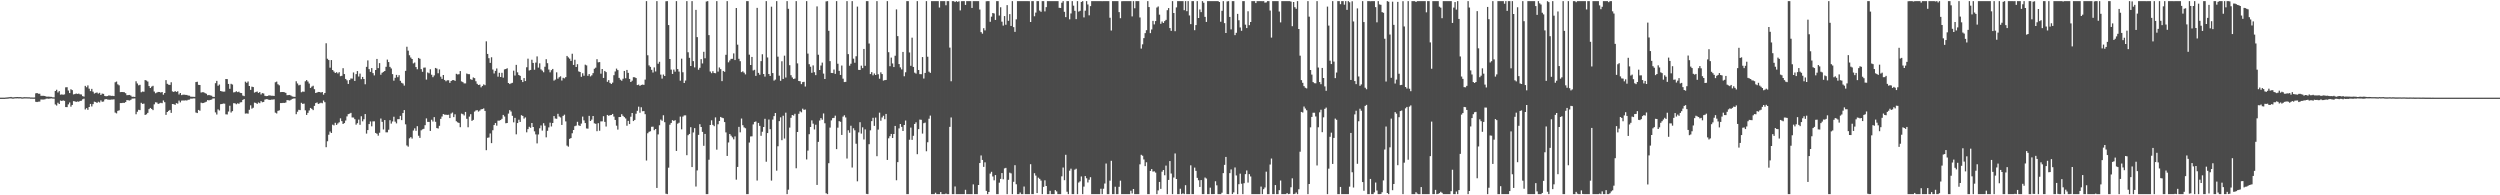 <?xml version="1.0" encoding="UTF-8"?>
<svg xmlns="http://www.w3.org/2000/svg" width="1920" height="150">
  <path d="M0 75.000h1v1.000H0zM1 75.000h1v1.000H1zM2 75.000h1v1.000H2zM3 75.000h1v1.000H3zM4 74.904h1v1.000H4zM5 74.810h1v1.000H5zM6 74.712h1v1.000H6zM7 74.586h1v1.000H7zM8 74.444h1v1.108H8zM9 74.755h1v1.000H9zM10 74.753h1v1.000H10zM11 74.583h1v1.000H11zM12 74.572h1v1.000H12zM13 74.503h1v1.000H13zM14 74.620h1v1.000H14zM15 74.545h1v1.000H15zM16 74.702h1v1.000H16zM17 74.794h1v1.000H17zM18 74.613h1v1.000H18zM19 74.645h1v1.000H19zM20 74.645h1v1.000H20zM21 74.680h1v1.000H21zM22 74.693h1v1.000H22zM23 74.849h1v1.000H23zM24 74.851h1v1.000H24zM25 74.888h1v1.000H25zM26 74.860h1v1.000H26zM27 71.677h1v6.493H27zM28 71.425h1v6.953H28zM29 71.972h1v6.102H29zM30 71.983h1v6.049H30zM31 73.595h1v2.795H31zM32 73.590h1v2.836H32zM33 73.558h1v2.861H33zM34 73.741h1v2.547H34zM35 74.199h1v1.582H35zM36 74.263h1v1.460H36zM37 74.167h1v1.687H37zM38 74.323h1v1.369H38zM39 74.414h1v1.160H39zM40 74.707h1v1.000H40zM41 74.760h1v1.000H41zM42 69.864h1v10.343H42zM43 68.939h1v12.128H43zM44 71.033h1v7.848H44zM45 69.974h1v9.920H45zM46 72.729h1v4.502H46zM47 72.487h1v5.070H47zM48 72.748h1v4.365H48zM49 72.498h1v4.980H49zM50 67.051h1v15.168H50zM51 66.975h1v15.305H51zM52 69.532h1v10.661H52zM53 71.461h1v7.226H53zM54 68.546h1v13.374H54zM55 69.218h1v11.353H55zM56 72.482h1v5.170H56zM57 72.258h1v5.541H57zM58 71.832h1v6.473H58zM59 72.160h1v5.782H59zM60 71.887h1v6.262H60zM61 72.448h1v5.067H61zM62 72.569h1v4.772H62zM63 73.817h1v2.447H63zM64 74.171h1v1.593H64zM65 65.945h1v18.107H65zM66 67.028h1v16.003H66zM67 65.575h1v18.757H67zM68 68.099h1v14.058H68zM69 69.997h1v9.803H69zM70 68.241h1v13.511H70zM71 70.413h1v9.554H71zM72 71.835h1v6.237H72zM73 71.338h1v7.036H73zM74 70.990h1v8.066H74zM75 71.901h1v6.239H75zM76 71.255h1v7.462H76zM77 72.894h1v4.209H77zM78 71.885h1v6.281H78zM79 72.082h1v5.910H79zM80 73.682h1v2.682H80zM81 73.911h1v2.129H81zM82 73.794h1v2.655H82zM83 73.322h1v3.230H83zM84 73.366h1v3.289H84zM85 73.645h1v2.804H85zM86 73.560h1v2.888H86zM87 73.764h1v2.543H87zM88 63.169h1v23.323H88zM89 62.622h1v24.493H89zM90 64.760h1v20.391H90zM91 65.540h1v19.208H91zM92 70.782h1v8.350H92zM93 70.667h1v8.496H93zM94 70.686h1v8.283H94zM95 70.846h1v8.180H95zM96 71.590h1v6.823H96zM97 73.132h1v3.738H97zM98 73.013h1v3.992H98zM99 72.922h1v4.269H99zM100 73.402h1v3.243H100zM101 74.332h1v1.405H101zM102 74.284h1v1.373H102zM103 74.428h1v1.144H103zM104 62.395h1v25.342H104zM105 64.108h1v21.716H105zM106 65.543h1v18.800H106zM107 65.147h1v19.427H107zM108 70.864h1v8.075H108zM109 70.296h1v9.540H109zM110 70.448h1v9.105H110zM111 61.466h1v26.811H111zM112 61.844h1v25.978H112zM113 62.636h1v24.069H113zM114 66.090h1v17.713H114zM115 67.570h1v15.344H115zM116 66.529h1v17.111H116zM117 65.874h1v18.686H117zM118 70.299h1v9.803H118zM119 71.606h1v6.958H119zM120 71.049h1v7.693H120zM121 70.594h1v9.206H121zM122 70.656h1v8.748H122zM123 71.052h1v7.880H123zM124 70.644h1v8.633H124zM125 72.723h1v4.449H125zM126 71.407h1v7.095H126zM127 61.530h1v26.672H127zM128 64.380h1v21.657H128zM129 65.030h1v20.123H129zM130 65.254h1v19.189H130zM131 63.171h1v23.502H131zM132 70.180h1v9.714H132zM133 70.638h1v9.382H133zM134 69.917h1v10.613H134zM135 70.603h1v8.588H135zM136 70.107h1v9.535H136zM137 72.567h1v4.717H137zM138 71.407h1v7.249H138zM139 73.075h1v4.202H139zM140 72.702h1v4.479H140zM141 72.693h1v4.536H141zM142 72.871h1v4.198H142zM143 72.901h1v4.303H143zM144 73.352h1v3.296H144zM145 73.476h1v3.028H145zM146 74.249h1v1.481H146zM147 74.270h1v1.492H147zM148 74.355h1v1.236H148zM149 74.389h1v1.158H149zM150 63.050h1v23.392H150zM151 62.769h1v24.072H151zM152 65.199h1v19.219H152zM153 65.277h1v19.759H153zM154 71.052h1v7.780H154zM155 70.830h1v8.391H155zM156 70.878h1v8.164H156zM157 71.528h1v7.022H157zM158 71.990h1v6.081H158zM159 73.174h1v3.667H159zM160 72.929h1v4.152H160zM161 73.247h1v3.500H161zM162 73.469h1v3.019H162zM163 74.339h1v1.346H163zM164 74.435h1v1.117H164zM165 63.892h1v22.412H165zM166 62.084h1v25.868H166zM167 65.838h1v18.171H167zM168 64.897h1v19.942H168zM169 69.887h1v10.146H169zM170 70.207h1v9.659H170zM171 70.420h1v9.084H171zM172 70.340h1v9.256H172zM173 60.672h1v27.134H173zM174 60.793h1v27.100H174zM175 64.449h1v21.229H175zM176 68.191h1v13.023H176zM177 64.362h1v22.057H177zM178 64.931h1v20.416H178zM179 70.974h1v8.279H179zM180 70.750h1v8.606H180zM181 70.102h1v9.986H181zM182 70.750h1v8.631H182zM183 70.377h1v9.329H183zM184 71.317h1v7.310H184zM185 71.466h1v7.018H185zM186 73.345h1v3.392H186zM187 73.840h1v2.220H187zM188 62.743h1v24.513H188zM189 63.588h1v23.481H189zM190 62.576h1v24.728H190zM191 66.058h1v18.262H191zM192 69.031h1v11.870H192zM193 66.538h1v16.894H193zM194 66.847h1v15.875H194zM195 71.123h1v7.652H195zM196 70.599h1v8.464H196zM197 70.280h1v9.519H197zM198 71.361h1v7.345H198zM199 70.699h1v8.574H199zM200 72.567h1v5.102H200zM201 71.514h1v7.027H201zM202 71.768h1v6.530H202zM203 73.551h1v2.939H203zM204 73.819h1v2.291H204zM205 73.716h1v2.541H205zM206 73.222h1v3.449H206zM207 73.322h1v3.410H207zM208 73.510h1v2.971H208zM209 73.528h1v2.948H209zM210 73.686h1v2.605H210zM211 63.158h1v23.348H211zM212 62.656h1v24.465H212zM213 64.725h1v20.416H213zM214 65.545h1v19.205H214zM215 70.773h1v8.363H215zM216 70.679h1v8.485H216zM217 70.658h1v8.320H217zM218 70.866h1v8.173H218zM219 71.322h1v7.423H219zM220 73.125h1v3.740H220zM221 73.032h1v3.980H221zM222 72.915h1v4.269H222zM223 73.402h1v3.257H223zM224 74.094h1v1.829H224zM225 74.300h1v1.355H225zM226 74.414h1v1.170H226zM227 62.414h1v25.312H227zM228 64.121h1v21.703H228zM229 65.533h1v18.810H229zM230 65.137h1v19.430H230zM231 70.869h1v8.070H231zM232 70.283h1v9.556H232zM233 70.459h1v9.091H233zM234 62.421h1v22.309H234zM235 61.485h1v26.800H235zM236 62.636h1v24.058H236zM237 64.156h1v20.695H237zM238 67.543h1v15.356H238zM239 66.527h1v17.102H239zM240 65.852h1v18.727H240zM241 68.486h1v12.840H241zM242 71.416h1v7.720H242zM243 71.027h1v7.684H243zM244 70.580h1v9.224H244zM245 70.665h1v8.762H245zM246 71.049h1v7.869H246zM247 70.631h1v8.652H247zM248 72.725h1v4.465H248zM249 71.432h1v7.061H249zM250 33.243h1v79.823H250zM251 45.103h1v63.371H251zM252 46.145h1v57.355H252zM253 51.961h1v49.052H253zM254 46.127h1v56.035H254zM255 53.785h1v41.965H255zM256 54.929h1v41.354H256zM257 56.065h1v38.223H257zM258 55.458h1v40.475H258zM259 56.422h1v38.390H259zM260 55.451h1v38.477H260zM261 58.507h1v32.394H261zM262 58.207h1v34.838H262zM263 52.398h1v42.819H263zM264 56.886h1v37.610H264zM265 60.606h1v31.982H265zM266 61.697h1v27.690H266zM267 64.453h1v23.218H267zM268 61.466h1v25.834H268zM269 60.255h1v26.427H269zM270 60.374h1v29.832H270zM271 55.662h1v34.595H271zM272 62.160h1v29.391H272zM273 56.955h1v38.777H273zM274 54.575h1v40.063H274zM275 58.786h1v33.067H275zM276 56.550h1v39.278H276zM277 60.818h1v28.468H277zM278 59.106h1v34.092H278zM279 60.697h1v30.913H279zM280 64.732h1v22.893H280zM281 51.338h1v51.265H281zM282 46.376h1v53.490H282zM283 53.103h1v42.204H283zM284 55.206h1v38.088H284zM285 52.258h1v44.760H285zM286 56.152h1v37.102H286zM287 57.916h1v35.252H287zM288 53.776h1v48.299H288zM289 45.268h1v57.461H289zM290 52.336h1v51.869H290zM291 48.509h1v53.407H291zM292 57.408h1v33.636H292zM293 55.836h1v37.775H293zM294 55.188h1v44.218H294zM295 54.543h1v37.646H295zM296 51.295h1v50.336H296zM297 45.763h1v55.856H297zM298 47.685h1v51.940H298zM299 51.347h1v40.986H299zM300 52.558h1v42.391H300zM301 56.923h1v36.369H301zM302 61.965h1v27.665H302zM303 59.729h1v33.733H303zM304 57.523h1v37.230H304zM305 59.285h1v32.247H305zM306 57.747h1v33.772H306zM307 62.066h1v26.942H307zM308 63.567h1v28.688H308zM309 64.162h1v22.655H309zM310 65.723h1v18.823H310zM311 54.417h1v41.080H311zM312 35.905h1v75.806H312zM313 38.931h1v73.714H313zM314 42.464h1v63.780H314zM315 44.188h1v61.132H315zM316 45.307h1v61.121H316zM317 48.711h1v51.556H317zM318 48.022h1v50.544H318zM319 51.494h1v48.967H319zM320 53.192h1v43.714H320zM321 44.472h1v59.772H321zM322 45.163h1v60.709H322zM323 53.119h1v46.953H323zM324 55.133h1v44.193H324zM325 51.984h1v46.955H325zM326 51.876h1v44.289H326zM327 61.157h1v29.757H327zM328 55.664h1v37.917H328zM329 56.261h1v37.363H329zM330 53.215h1v47.356H330zM331 57.408h1v34.550H331zM332 59.264h1v34.094H332zM333 57.898h1v32.041H333zM334 52.155h1v41.389H334zM335 52.693h1v45.639H335zM336 56.259h1v42.471H336zM337 53.284h1v43.348H337zM338 58.878h1v32.430H338zM339 60.592h1v28.901H339zM340 57.612h1v29.984H340zM341 61.377h1v26.685H341zM342 62.430h1v25.692H342zM343 61.622h1v26.621H343zM344 61.668h1v26.452H344zM345 63.629h1v27.036H345zM346 62.183h1v25.010H346zM347 61.562h1v24.868H347zM348 61.489h1v28.452H348zM349 62.082h1v25.703H349zM350 56.678h1v36.431H350zM351 57.182h1v36.774H351zM352 56.976h1v37.445H352zM353 54.572h1v43.098H353zM354 62.519h1v24.715H354zM355 63.073h1v24.628H355zM356 64.034h1v24.628H356zM357 64.037h1v21.945H357zM358 56.477h1v34.756H358zM359 56.914h1v40.842H359zM360 56.985h1v32.540H360zM361 60.825h1v26.882H361zM362 61.343h1v31.462H362zM363 59.491h1v32.581H363zM364 60.001h1v25.685H364zM365 62.432h1v22.401H365zM366 64.384h1v20.181H366zM367 65.298h1v20.419H367zM368 64.952h1v19.975H368zM369 67.067h1v16.901H369zM370 65.973h1v17.807H370zM371 64.840h1v18.388H371zM372 65.419h1v19.791H372zM373 31.764h1v83.590H373zM374 41.414h1v64.430H374zM375 44.705h1v60.883H375zM376 48.294h1v54.231H376zM377 43.998h1v65.913H377zM378 53.398h1v46.658H378zM379 56.438h1v39.603H379zM380 54.440h1v40.093H380zM381 52.588h1v43.909H381zM382 58.903h1v33.746H382zM383 55.893h1v36.720H383zM384 59.155h1v33.064H384zM385 55.888h1v35.355H385zM386 59.640h1v28.640H386zM387 53.293h1v36.182H387zM388 53.007h1v41.666H388zM389 52.435h1v42.030H389zM390 63.725h1v23.513H390zM391 64.542h1v20.045H391zM392 63.993h1v21.661H392zM393 63.595h1v25.344H393zM394 54.279h1v39.665H394zM395 58.019h1v32.494H395zM396 49.825h1v53.350H396zM397 55.563h1v38.965H397zM398 57.621h1v34.330H398zM399 58.244h1v35.397H399zM400 61.409h1v27.054H400zM401 63.052h1v25.980H401zM402 59.960h1v31.123H402zM403 62.265h1v27.912H403zM404 51.668h1v49.944H404zM405 45.069h1v54.117H405zM406 54.121h1v43.263H406zM407 53.707h1v44.444H407zM408 45.875h1v48.587H408zM409 48.315h1v49.226H409zM410 53.558h1v47.282H410zM411 48.061h1v55.149H411zM412 43.325h1v66.781H412zM413 51.924h1v51.361H413zM414 48.644h1v49.862H414zM415 53.291h1v43.082H415zM416 54.218h1v46.062H416zM417 55.506h1v39.104H417zM418 51.228h1v45.287H418zM419 45.467h1v59.995H419zM420 48.523h1v51.924H420zM421 53.387h1v44.460H421zM422 55.534h1v38.695H422zM423 53.913h1v43.217H423zM424 52.936h1v41.553H424zM425 61.908h1v27.230H425zM426 61.125h1v29.935H426zM427 55.563h1v35.671H427zM428 60.400h1v27.020H428zM429 59.278h1v30.208H429zM430 58.612h1v31.588H430zM431 61.853h1v34.083H431zM432 59.740h1v29.226H432zM433 60.230h1v27.818H433zM434 59.260h1v33.959H434zM435 42.950h1v68.889H435zM436 44.080h1v68.555H436zM437 45.053h1v61.576H437zM438 46.745h1v59.278H438zM439 41.251h1v61.079H439zM440 49.876h1v49.947H440zM441 45.872h1v51.034H441zM442 51.460h1v45.014H442zM443 49.329h1v44.204H443zM444 54.815h1v41.455H444zM445 55.318h1v41.430H445zM446 59.003h1v35.937H446zM447 56.243h1v33.309H447zM448 58.150h1v34.330H448zM449 49.679h1v44.815H449zM450 50.219h1v48.450H450zM451 58.228h1v40.583H451zM452 56.895h1v32.080H452zM453 58.694h1v34.229H453zM454 57.870h1v33.998H454zM455 56.190h1v32.906H455zM456 52.803h1v41.901H456zM457 51.986h1v43.117H457zM458 45.458h1v55.316H458zM459 47.855h1v46.772H459zM460 47.642h1v52.782H460zM461 56.598h1v36.630H461zM462 52.979h1v40.194H462zM463 59.837h1v29.427H463zM464 54.462h1v39.146H464zM465 55.376h1v41.805H465zM466 62.798h1v25.495H466zM467 61.567h1v27.388H467zM468 63.659h1v24.790H468zM469 64.536h1v23.779H469zM470 63.435h1v24.081H470zM471 57.765h1v31.792H471zM472 54.868h1v37.244H472zM473 52.702h1v43.790H473zM474 53.883h1v45.653H474zM475 59.816h1v30.073H475zM476 61.208h1v28.647H476zM477 62.011h1v25.701H477zM478 60.468h1v28.542H478zM479 54.494h1v35.454H479zM480 60.109h1v30.885H480zM481 53.696h1v42.883H481zM482 55.952h1v36.868H482zM483 60.617h1v34.646H483zM484 62.988h1v26.651H484zM485 61.945h1v24.820H485zM486 59.296h1v33.662H486zM487 59.358h1v32.758H487zM488 59.972h1v27.372H488zM489 65.330h1v19.759H489zM490 64.996h1v16.935H490zM491 65.927h1v20.673H491zM492 65.215h1v17.162H492zM493 64.966h1v20.492H493zM494 65.199h1v20.103H494zM495 61.155h1v26.546H495zM496 0.893h1v122.397H496zM497 42.460h1v59.871H497zM498 50.214h1v50.988H498zM499 51.361h1v49.427H499zM500 53.620h1v43.760H500zM501 55.685h1v41.611H501zM502 51.787h1v48.191H502zM503 54.906h1v44.176H503zM504 0.893h1v143.431H504zM505 48.956h1v54.247H505zM506 47.472h1v48.756H506zM507 57.296h1v34.566H507zM508 60.388h1v32.355H508zM509 57.236h1v31.309H509zM510 58.369h1v35.493H510zM511 0.982h1v147.830H511zM512 0.893h1v148.215H512zM513 19.267h1v109.486H513zM514 45.312h1v50.473H514zM515 53.453h1v40.945H515zM516 56.797h1v35.472H516zM517 53.462h1v39.400H517zM518 55.023h1v37.308H518zM519 0.893h1v115.013H519zM520 53.055h1v41.943H520zM521 54.980h1v39.281H521zM522 61.947h1v27.599H522zM523 45.053h1v54.254H523zM524 55.504h1v34.039H524zM525 63.721h1v24.921H525zM526 61.832h1v26.763H526zM527 0.893h1v118.298H527zM528 40.132h1v63.723H528zM529 44.405h1v58.472H529zM530 50.697h1v47.005H530zM531 0.893h1v127.421H531zM532 46.960h1v54.753H532zM533 51.752h1v46.653H533zM534 7.599h1v135.665H534zM535 28.532h1v102.356H535zM536 53.551h1v50.027H536zM537 52.084h1v43.293H537zM538 45.431h1v52.089H538zM539 48.766h1v52.522H539zM540 39.791h1v72.194H540zM541 44.772h1v58.092H541zM542 1.174h1v147.915H542zM543 0.893h1v148.215H543zM544 26.997h1v95.657H544zM545 54.948h1v41.075H545zM546 56.234h1v36.172H546zM547 54.703h1v41.180H547zM548 56.039h1v40.906H548zM549 56.284h1v33.868H549zM550 0.893h1v114.043H550zM551 54.982h1v40.469H551zM552 51.835h1v41.048H552zM553 53.094h1v36.703H553zM554 62.313h1v28.114H554zM555 54.499h1v36.294H555zM556 55.138h1v38.592H556zM557 42.096h1v59.576H557zM558 0.893h1v118.851H558zM559 47.855h1v61.546H559zM560 46.452h1v56.470H560zM561 45.209h1v58.999H561zM562 45.140h1v60.324H562zM563 40.995h1v66.014H563zM564 46.113h1v58.640H564zM565 6.159h1v131.808H565zM566 34.300h1v93.924H566zM567 45.135h1v52.304H567zM568 47.010h1v54.602H568zM569 55.415h1v35.593H569zM570 54.776h1v41.359H570zM571 55.797h1v42.036H571zM572 57.152h1v41.331H572zM573 0.893h1v148.215H573zM574 0.893h1v148.215H574zM575 42.007h1v67.454H575zM576 49.928h1v54.854H576zM577 43.737h1v60.990H577zM578 54.115h1v41.400H578zM579 53.590h1v40.052H579zM580 58.255h1v35.014H580zM581 6.056h1v132.591H581zM582 55.948h1v38.450H582zM583 57.390h1v39.290H583zM584 46.951h1v57.353H584zM585 41.695h1v59.486H585zM586 56.818h1v40.714H586zM587 58.841h1v32.378H587zM588 0.893h1v123.319H588zM589 44.119h1v58.070H589zM590 56.820h1v34.966H590zM591 58.298h1v40.910H591zM592 5.132h1v133.580H592zM593 56.113h1v35.751H593zM594 61.903h1v27.294H594zM595 61.139h1v25.660H595zM596 0.893h1v130.202H596zM597 43.540h1v68.786H597zM598 58.090h1v34.953H598zM599 62.041h1v28.061H599zM600 47.049h1v60.633H600zM601 60.638h1v28.267H601zM602 42.778h1v63.599H602zM603 59.528h1v27.003H603zM604 0.893h1v148.215H604zM605 6.766h1v138.874H605zM606 50.079h1v47.932H606zM607 57.749h1v32.719H607zM608 59.489h1v28.823H608zM609 60.670h1v28.127H609zM610 60.301h1v27.100H610zM611 0.893h1v128.334H611zM612 48.697h1v52.668H612zM613 62.194h1v25.216H613zM614 62.428h1v23.055H614zM615 64.600h1v21.655H615zM616 63.068h1v20.412H616zM617 62.846h1v21.540H617zM618 66.444h1v17.699H618zM619 0.893h1v121.593H619zM620 41.190h1v74.451H620zM621 49.306h1v53.771H621zM622 51.247h1v46.310H622zM623 55.902h1v36.573H623zM624 50.230h1v44.742H624zM625 55.437h1v43.973H625zM626 57.685h1v38.134H626zM627 4.914h1v137.125H627zM628 42.014h1v66.946H628zM629 53.748h1v38.802H629zM630 50.317h1v40.409H630zM631 48.058h1v43.881H631zM632 56.543h1v30.583H632zM633 60.681h1v33.989H633zM634 1.076h1v147.366H634zM635 0.893h1v148.215H635zM636 23.637h1v101.692H636zM637 46.946h1v51.057H637zM638 56.003h1v36.445H638zM639 56.131h1v34.600H639zM640 53.375h1v37.141H640zM641 56.740h1v32.108H641zM642 0.893h1v113.644H642zM643 48.946h1v49.084H643zM644 54.417h1v38.596H644zM645 57.566h1v35.985H645zM646 50.343h1v53.307H646zM647 60.393h1v29.141H647zM648 63.016h1v25.484H648zM649 62.881h1v27.324H649zM650 0.893h1v120.836H650zM651 41.565h1v58.500H651zM652 50.507h1v51.421H652zM653 48.958h1v47.587H653zM654 0.893h1v127.780H654zM655 45.081h1v53.437H655zM656 48.191h1v51.890H656zM657 43.236h1v67.165H657zM658 5.086h1v134.182H658zM659 53.636h1v48.063H659zM660 53.769h1v40.091H660zM661 50.457h1v52.164H661zM662 52.304h1v45.490H662zM663 37.601h1v69.518H663zM664 50.551h1v48.807H664zM665 0.893h1v148.016H665zM666 0.893h1v148.215H666zM667 33.430h1v77.335H667zM668 56.895h1v43.185H668zM669 55.401h1v37.605H669zM670 57.854h1v32.641H670zM671 56.435h1v40.244H671zM672 57.587h1v32.751H672zM673 0.893h1v119.092H673zM674 57.056h1v42.455H674zM675 60.457h1v26.077H675zM676 55.556h1v37.182H676zM677 56.863h1v33.350H677zM678 61.901h1v26.971H678zM679 61.526h1v30.000H679zM680 61.398h1v26.122H680zM681 0.893h1v121.941H681zM682 40.098h1v66.124H682zM683 50.846h1v53.773H683zM684 44.229h1v58.619H684zM685 48.766h1v57.225H685zM686 51.526h1v51.395H686zM687 42.819h1v53.904H687zM688 7.217h1v131.227H688zM689 27.736h1v96.783H689zM690 49.219h1v49.395H690zM691 51.748h1v43.499H691zM692 53.284h1v44.128H692zM693 39.892h1v60.722H693zM694 58.573h1v37.429H694zM695 55.481h1v37.097H695zM696 0.893h1v148.215H696zM697 0.893h1v148.215H697zM698 40.302h1v66.991H698zM699 50.528h1v47.454H699zM700 28.926h1v78.497H700zM701 51.393h1v52.924H701zM702 55.831h1v39.407H702zM703 56.520h1v37.454H703zM704 0.893h1v117.540H704zM705 53.751h1v45.431H705zM706 56.925h1v34.939H706zM707 56.973h1v35.040H707zM708 43.815h1v58.816H708zM709 60.292h1v34.348H709zM710 56.033h1v38.111H710zM711 0.893h1v115.258H711zM712 43.556h1v65.689H712zM713 55.064h1v36.104H713zM714 55.971h1v32.801H714zM715 0.893h1v148.215H715zM716 0.893h1v148.215H716zM717 0.893h1v148.215H717zM718 0.893h1v147.128H718zM719 0.893h1v148.215H719zM720 0.893h1v148.215H720zM721 5.795h1v143.312H721zM722 0.893h1v146.590H722zM723 0.893h1v148.215H723zM724 0.893h1v148.215H724zM725 0.893h1v148.215H725zM726 4.049h1v144.601H726zM727 0.893h1v148.215H727zM728 0.893h1v148.215H728zM729 36.580h1v60.876H729zM730 62.437h1v27.752H730zM731 0.893h1v148.215H731zM732 0.893h1v148.215H732zM733 1.582h1v141.648H733zM734 0.893h1v148.215H734zM735 1.440h1v147.668H735zM736 0.966h1v148.141H736zM737 7.983h1v141.124H737zM738 0.934h1v148.174H738zM739 0.893h1v148.215H739zM740 0.893h1v148.215H740zM741 3.783h1v141.987H741zM742 0.893h1v148.215H742zM743 0.893h1v148.215H743zM744 0.893h1v148.215H744zM745 0.893h1v148.215H745zM746 6.116h1v142.992H746zM747 0.893h1v140.717H747zM748 0.893h1v148.215H748zM749 0.893h1v148.215H749zM750 0.893h1v148.215H750zM751 0.893h1v141.209H751zM752 7.324h1v117.886H752zM753 24.685h1v94.716H753zM754 25.838h1v97.005H754zM755 21.675h1v106.467H755zM756 23.321h1v101.367H756zM757 0.961h1v145.628H757zM758 0.893h1v148.215H758zM759 0.893h1v146.576H759zM760 16.766h1v116.581H760zM761 12.817h1v119.117H761zM762 9.970h1v125.571H762zM763 10.361h1v128.151H763zM764 15.294h1v119.179H764zM765 0.893h1v148.215H765zM766 0.893h1v148.215H766zM767 11.941h1v128.327H767zM768 5.598h1v131.797H768zM769 16.628h1v116.306H769zM770 19.652h1v118.009H770zM771 12.318h1v117.036H771zM772 18.972h1v109.973H772zM773 3.937h1v145.171H773zM774 15.951h1v122.131H774zM775 10.833h1v121.786H775zM776 19.917h1v113.262H776zM777 0.893h1v148.215H777zM778 20.835h1v118.783H778zM779 24.461h1v102.425H779zM780 14.836h1v126.704H780zM781 0.893h1v148.215H781zM782 0.893h1v148.215H782zM783 0.893h1v146.990H783zM784 0.893h1v148.215H784zM785 0.893h1v148.215H785zM786 0.893h1v142.346H786zM787 0.893h1v148.215H787zM788 0.893h1v148.215H788zM789 0.893h1v148.215H789zM790 0.938h1v148.169H790zM791 16.912h1v109.213H791zM792 0.893h1v148.215H792zM793 0.893h1v148.215H793zM794 12.492h1v120.545H794zM795 9.659h1v125.189H795zM796 0.893h1v147.370H796zM797 0.893h1v135.530H797zM798 8.123h1v129.263H798zM799 9.075h1v129.609H799zM800 0.893h1v148.215H800zM801 0.893h1v142.607H801zM802 8.732h1v129.776H802zM803 5.482h1v137.363H803zM804 0.893h1v148.215H804zM805 0.893h1v148.215H805zM806 0.893h1v145.656H806zM807 0.893h1v148.215H807zM808 0.893h1v148.215H808zM809 0.893h1v148.215H809zM810 0.893h1v145.152H810zM811 0.893h1v146.125H811zM812 0.893h1v148.215H812zM813 5.969h1v143.138H813zM814 6.143h1v142.964H814zM815 2.119h1v133.308H815zM816 0.893h1v127.782H816zM817 9.066h1v129.332H817zM818 13.165h1v105.741H818zM819 0.893h1v146.381H819zM820 0.893h1v148.215H820zM821 14.870h1v116.180H821zM822 10.323h1v119.199H822zM823 0.893h1v148.215H823zM824 4.330h1v144.777H824zM825 8.295h1v121.996H825zM826 14.710h1v114.867H826zM827 0.893h1v148.215H827zM828 8.894h1v131.307H828zM829 8.290h1v130.973H829zM830 1.490h1v134.052H830zM831 0.893h1v148.215H831zM832 13.378h1v129.911H832zM833 8.176h1v127.066H833zM834 0.893h1v135.997H834zM835 3.424h1v136.702H835zM836 11.787h1v126.263H836zM837 4.690h1v131.385H837zM838 0.893h1v148.215H838zM839 0.893h1v148.215H839zM840 0.893h1v148.215H840zM841 0.893h1v148.215H841zM842 0.893h1v148.215H842zM843 0.893h1v148.215H843zM844 0.893h1v148.215H844zM845 0.893h1v144.038H845zM846 0.900h1v148.208H846zM847 0.893h1v144.035H847zM848 0.893h1v140.085H848zM849 0.893h1v124.720H849zM850 0.893h1v148.215H850zM851 0.893h1v148.215H851zM852 13.614h1v125.137H852zM853 23.474h1v100.017H853zM854 0.893h1v148.215H854zM855 0.893h1v148.215H855zM856 0.893h1v142.516H856zM857 0.893h1v148.215H857zM858 0.893h1v148.215H858zM859 9.327h1v134.152H859zM860 13.971h1v124.768H860zM861 0.984h1v148.123H861zM862 0.893h1v148.215H862zM863 0.893h1v148.215H863zM864 0.893h1v148.215H864zM865 0.893h1v148.215H865zM866 0.893h1v148.215H866zM867 0.893h1v148.215H867zM868 0.893h1v145.580H868zM869 12.584h1v136.073H869zM870 0.893h1v144.239H870zM871 6.324h1v142.783H871zM872 0.893h1v148.215H872zM873 0.893h1v148.215H873zM874 0.893h1v148.215H874zM875 13.403h1v112.802H875zM876 37.333h1v81.553H876zM877 34.028h1v85.579H877zM878 29.272h1v93.208H878zM879 25.440h1v102.145H879zM880 23.197h1v101.445H880zM881 0.893h1v148.215H881zM882 5.413h1v143.694H882zM883 25.461h1v105.840H883zM884 22.641h1v107.192H884zM885 16.031h1v115.782H885zM886 18.729h1v112.866H886zM887 16.200h1v116.341H887zM888 5.798h1v143.310H888zM889 4.967h1v141.241H889zM890 11.256h1v128.483H890zM891 18.299h1v126.736H891zM892 16.518h1v115.340H892zM893 17.654h1v112.891H893zM894 16.248h1v118.362H894zM895 15.276h1v111.887H895zM896 7.816h1v141.291H896zM897 6.184h1v131.994H897zM898 21.570h1v102.127H898zM899 23.721h1v109.552H899zM900 0.893h1v148.215H900zM901 9.984h1v126.384H901zM902 23.975h1v93.874H902zM903 5.665h1v131.783H903zM904 0.893h1v148.215H904zM905 0.893h1v148.215H905zM906 0.893h1v144.031H906zM907 0.893h1v148.215H907zM908 0.893h1v147.656H908zM909 7.853h1v141.254H909zM910 0.893h1v141.348H910zM911 8.590h1v140.517H911zM912 0.893h1v148.215H912zM913 11.877h1v137.231H913zM914 18.539h1v108.421H914zM915 0.893h1v148.215H915zM916 0.893h1v148.215H916zM917 23.209h1v105.494H917zM918 19.251h1v111.976H918zM919 0.893h1v135.709H919zM920 13.808h1v124.631H920zM921 7.251h1v136.301H921zM922 9.302h1v129.005H922zM923 0.893h1v148.215H923zM924 2.108h1v146.992H924zM925 12.943h1v123.406H925zM926 16.830h1v120.293H926zM927 0.893h1v148.215H927zM928 0.893h1v148.215H928zM929 0.893h1v143.257H929zM930 0.893h1v148.215H930zM931 0.893h1v148.215H931zM932 0.893h1v148.160H932zM933 0.893h1v138.343H933zM934 0.893h1v141.454H934zM935 0.893h1v148.215H935zM936 1.534h1v147.574H936zM937 16.681h1v132.426H937zM938 8.320h1v139.709H938zM939 0.893h1v132.085H939zM940 17.747h1v108.875H940zM941 25.321h1v95.194H941zM942 1.099h1v147.968H942zM943 0.893h1v148.215H943zM944 13.005h1v119.950H944zM945 22.586h1v107.533H945zM946 0.893h1v148.141H946zM947 0.893h1v146.889H947zM948 27.001h1v101.594H948zM949 25.175h1v109.602H949zM950 10.641h1v138.467H950zM951 15.557h1v125.910H951zM952 21.112h1v112.257H952zM953 23.632h1v117.492H953zM954 0.893h1v148.215H954zM955 0.893h1v139.817H955zM956 18.940h1v114.812H956zM957 21.542h1v109.357H957zM958 8.677h1v131.584H958zM959 19.366h1v114.359H959zM960 16.908h1v118.607H960zM961 0.893h1v148.215H961zM962 0.893h1v148.215H962zM963 0.893h1v148.215H963zM964 2.337h1v146.770H964zM965 0.893h1v148.215H965zM966 0.893h1v148.215H966zM967 0.893h1v148.215H967zM968 0.893h1v142.406H968zM969 0.913h1v148.194H969zM970 0.893h1v144.404H970zM971 2.062h1v141.927H971zM972 1.840h1v130.023H972zM973 0.893h1v148.215H973zM974 0.893h1v148.215H974zM975 8.091h1v118.275H975zM976 28.876h1v92.864H976zM977 0.893h1v148.215H977zM978 0.893h1v148.215H978zM979 0.893h1v141.229H979zM980 0.893h1v148.215H980zM981 0.893h1v148.215H981zM982 8.881h1v137.162H982zM983 17.191h1v121.436H983zM984 0.893h1v148.185H984zM985 0.893h1v148.215H985zM986 0.893h1v148.215H986zM987 0.893h1v148.215H987zM988 0.893h1v147.361H988zM989 0.893h1v148.215H989zM990 0.893h1v147.922H990zM991 1.225h1v142.614H991zM992 20.144h1v116.798H992zM993 1.513h1v147.594H993zM994 5.511h1v143.335H994zM995 6.757h1v141.080H995zM996 0.893h1v148.215H996zM997 22.259h1v123.120H997zM998 42.737h1v73.769H998zM999 61.533h1v24.424H999zM1000 63.611h1v22.817H1000zM1001 66.165h1v15.633H1001zM1002 67.374h1v15.971H1002zM1003 67.879h1v16.818H1003zM1004 0.893h1v148.215H1004zM1005 12.801h1v128.494H1005zM1006 53.741h1v44.032H1006zM1007 57.271h1v32.524H1007zM1008 63.052h1v23.511H1008zM1009 63.879h1v22.694H1009zM1010 64.014h1v25.420H1010zM1011 0.893h1v126.169H1011zM1012 51.849h1v45.877H1012zM1013 63.048h1v23.204H1013zM1014 64.682h1v19.592H1014zM1015 52.197h1v49.324H1015zM1016 59.887h1v30.247H1016zM1017 66.376h1v17.258H1017zM1018 69.720h1v12.939H1018zM1019 5.070h1v144.038H1019zM1020 19.684h1v109.847H1020zM1021 46.568h1v58.482H1021zM1022 49.221h1v52.682H1022zM1023 0.893h1v124.992H1023zM1024 47.310h1v58.646H1024zM1025 59.999h1v31.110H1025zM1026 55.696h1v36.319H1026zM1027 0.893h1v148.215H1027zM1028 0.893h1v148.215H1028zM1029 3.243h1v140.334H1029zM1030 0.893h1v148.215H1030zM1031 0.893h1v148.215H1031zM1032 3.598h1v145.509H1032zM1033 0.893h1v148.215H1033zM1034 7.587h1v141.520H1034zM1035 0.893h1v148.215H1035zM1036 1.762h1v141.598H1036zM1037 61.370h1v40.723H1037zM1038 0.989h1v131.321H1038zM1039 16.477h1v127.570H1039zM1040 62.242h1v25.612H1040zM1041 64.632h1v20.437H1041zM1042 6.454h1v119.360H1042zM1043 58.717h1v34.428H1043zM1044 65.897h1v17.585H1044zM1045 64.824h1v20.213H1045zM1046 0.893h1v138.915H1046zM1047 16.951h1v129.547H1047zM1048 67.383h1v13.909H1048zM1049 68.552h1v11.966H1049zM1050 0.893h1v148.215H1050zM1051 0.893h1v148.215H1051zM1052 0.984h1v136.452H1052zM1053 0.893h1v148.215H1053zM1054 0.893h1v148.215H1054zM1055 0.893h1v146.887H1055zM1056 5.470h1v134.704H1056zM1057 17.136h1v129.185H1057zM1058 0.893h1v148.215H1058zM1059 3.367h1v145.741H1059zM1060 3.669h1v145.296H1060zM1061 9.306h1v138.343H1061zM1062 9.819h1v128.751H1062zM1063 29.734h1v85.121H1063zM1064 62.606h1v34.563H1064zM1065 0.893h1v147.345H1065zM1066 1.353h1v147.755H1066zM1067 26.516h1v86.643H1067zM1068 59.727h1v31.373H1068zM1069 1.284h1v144.809H1069zM1070 19.100h1v122.227H1070zM1071 64.169h1v21.941H1071zM1072 61.118h1v26.202H1072zM1073 1.431h1v125.459H1073zM1074 56.628h1v33.366H1074zM1075 65.362h1v19.938H1075zM1076 65.172h1v19.695H1076zM1077 0.934h1v148.174H1077zM1078 20.336h1v104.592H1078zM1079 66.797h1v16.386H1079zM1080 67.969h1v14.165H1080zM1081 0.893h1v121.797H1081zM1082 68.159h1v13.733H1082zM1083 70.029h1v10.915H1083zM1084 0.893h1v148.215H1084zM1085 0.893h1v148.215H1085zM1086 0.893h1v148.215H1086zM1087 1.545h1v146.052H1087zM1088 0.893h1v147.844H1088zM1089 0.893h1v148.215H1089zM1090 0.893h1v148.215H1090zM1091 0.893h1v142.770H1091zM1092 0.893h1v148.215H1092zM1093 0.893h1v148.215H1093zM1094 0.893h1v148.215H1094zM1095 9.469h1v139.639H1095zM1096 0.893h1v148.215H1096zM1097 0.893h1v148.215H1097zM1098 32.558h1v87.373H1098zM1099 52.769h1v40.601H1099zM1100 0.893h1v148.215H1100zM1101 0.893h1v148.215H1101zM1102 0.893h1v144.946H1102zM1103 0.893h1v148.215H1103zM1104 0.893h1v148.006H1104zM1105 5.113h1v143.216H1105zM1106 5.912h1v141.392H1106zM1107 13.960h1v134.122H1107zM1108 0.893h1v148.215H1108zM1109 0.893h1v148.215H1109zM1110 0.893h1v148.215H1110zM1111 0.893h1v148.215H1111zM1112 0.893h1v148.215H1112zM1113 0.893h1v148.215H1113zM1114 0.893h1v145.935H1114zM1115 17.610h1v112.724H1115zM1116 5.836h1v143.271H1116zM1117 1.577h1v147.530H1117zM1118 7.352h1v139.730H1118zM1119 0.893h1v148.215H1119zM1120 14.564h1v131.392H1120zM1121 43.375h1v74.771H1121zM1122 58.768h1v29.235H1122zM1123 60.585h1v26.232H1123zM1124 66.911h1v15.211H1124zM1125 67.081h1v15.260H1125zM1126 65.959h1v18.446H1126zM1127 0.893h1v148.215H1127zM1128 5.777h1v140.934H1128zM1129 54.080h1v43.039H1129zM1130 57.209h1v33.490H1130zM1131 63.011h1v24.696H1131zM1132 63.762h1v22.483H1132zM1133 63.000h1v22.906H1133zM1134 8.530h1v128.382H1134zM1135 37.113h1v75.364H1135zM1136 59.310h1v32.320H1136zM1137 58.090h1v34.985H1137zM1138 52.478h1v48.768H1138zM1139 56.602h1v37.063H1139zM1140 64.982h1v17.615H1140zM1141 67.177h1v15.459H1141zM1142 5.328h1v143.779H1142zM1143 14.765h1v129.417H1143zM1144 47.994h1v56.049H1144zM1145 47.021h1v57.161H1145zM1146 0.893h1v124.995H1146zM1147 45.637h1v61.631H1147zM1148 58.846h1v32.577H1148zM1149 57.138h1v35.126H1149zM1150 0.893h1v148.215H1150zM1151 0.893h1v148.215H1151zM1152 0.893h1v142.126H1152zM1153 0.893h1v148.215H1153zM1154 0.893h1v148.215H1154zM1155 2.884h1v146.223H1155zM1156 0.893h1v148.215H1156zM1157 8.354h1v140.753H1157zM1158 0.893h1v148.215H1158zM1159 0.893h1v145.844H1159zM1160 52.473h1v48.420H1160zM1161 0.893h1v132.937H1161zM1162 10.741h1v133.610H1162zM1163 61.686h1v28.029H1163zM1164 62.526h1v23.985H1164zM1165 5.569h1v118.980H1165zM1166 58.488h1v38.148H1166zM1167 64.108h1v21.114H1167zM1168 64.501h1v20.272H1168zM1169 0.893h1v137.858H1169zM1170 16.271h1v128.675H1170zM1171 65.321h1v20.684H1171zM1172 69.397h1v11.268H1172zM1173 0.893h1v148.215H1173zM1174 0.893h1v148.215H1174zM1175 0.893h1v148.215H1175zM1176 0.893h1v148.215H1176zM1177 0.893h1v148.215H1177zM1178 0.893h1v148.215H1178zM1179 4.681h1v135.976H1179zM1180 11.426h1v135.590H1180zM1181 0.893h1v148.215H1181zM1182 2.536h1v146.571H1182zM1183 3.481h1v145.626H1183zM1184 9.769h1v138.389H1184zM1185 11.060h1v127.863H1185zM1186 23.357h1v93.592H1186zM1187 62.089h1v35.026H1187zM1188 0.897h1v146.352H1188zM1189 1.657h1v147.450H1189zM1190 27.805h1v85.739H1190zM1191 58.985h1v32.588H1191zM1192 0.893h1v144.376H1192zM1193 12.041h1v129.531H1193zM1194 63.538h1v24.669H1194zM1195 62.004h1v24.779H1195zM1196 8.817h1v124.972H1196zM1197 50.748h1v46.813H1197zM1198 60.436h1v29.423H1198zM1199 59.367h1v29.915H1199zM1200 0.893h1v148.215H1200zM1201 23.687h1v125.420H1201zM1202 65.540h1v19.535H1202zM1203 67.383h1v15.523H1203zM1204 0.893h1v126.050H1204zM1205 67.744h1v16.303H1205zM1206 69.431h1v11.863H1206zM1207 68.653h1v12.865H1207zM1208 0.893h1v148.215H1208zM1209 0.893h1v148.215H1209zM1210 1.689h1v145.649H1210zM1211 0.893h1v147.862H1211zM1212 0.893h1v148.215H1212zM1213 0.893h1v148.215H1213zM1214 0.893h1v145.315H1214zM1215 0.893h1v148.034H1215zM1216 0.893h1v148.215H1216zM1217 0.893h1v148.215H1217zM1218 7.244h1v141.863H1218zM1219 0.893h1v148.215H1219zM1220 0.893h1v148.215H1220zM1221 32.128h1v106.625H1221zM1222 51.041h1v47.216H1222zM1223 0.893h1v148.215H1223zM1224 0.893h1v148.215H1224zM1225 0.893h1v148.215H1225zM1226 0.893h1v148.215H1226zM1227 0.893h1v148.215H1227zM1228 4.170h1v144.498H1228zM1229 7.066h1v142.042H1229zM1230 5.241h1v141.767H1230zM1231 0.893h1v148.215H1231zM1232 0.893h1v148.215H1232zM1233 0.893h1v145.134H1233zM1234 0.893h1v148.215H1234zM1235 1.705h1v147.402H1235zM1236 0.893h1v147.521H1236zM1237 0.893h1v146.084H1237zM1238 8.691h1v137.489H1238zM1239 10.380h1v132.220H1239zM1240 33.707h1v87.797H1240zM1241 57.497h1v39.379H1241zM1242 49.338h1v52.345H1242zM1243 48.550h1v50.242H1243zM1244 58.660h1v31.190H1244zM1245 60.233h1v30.345H1245zM1246 60.354h1v32.796H1246zM1247 62.466h1v26.143H1247zM1248 60.949h1v25.225H1248zM1249 64.268h1v24.767H1249zM1250 44.369h1v60.031H1250zM1251 50.979h1v44.623H1251zM1252 57.999h1v36.298H1252zM1253 57.275h1v32.256H1253zM1254 60.846h1v29.084H1254zM1255 63.938h1v23.671H1255zM1256 64.634h1v22.861H1256zM1257 62.988h1v22.339H1257zM1258 53.483h1v38.553H1258zM1259 57.921h1v34.348H1259zM1260 57.870h1v33.636H1260zM1261 61.491h1v27.711H1261zM1262 64.048h1v24.310H1262zM1263 62.132h1v26.653H1263zM1264 64.520h1v21.877H1264zM1265 17.358h1v124.306H1265zM1266 28.773h1v90.582H1266zM1267 39.223h1v72.578H1267zM1268 46.751h1v56.925H1268zM1269 50.826h1v47.738H1269zM1270 52.013h1v45.628H1270zM1271 57.694h1v33.543H1271zM1272 56.845h1v34.529H1272zM1273 50.164h1v48.896H1273zM1274 51.819h1v45.962H1274zM1275 55.552h1v38.777H1275zM1276 56.145h1v36.919H1276zM1277 61.208h1v30.595H1277zM1278 57.816h1v32.645H1278zM1279 58.907h1v32.442H1279zM1280 62.865h1v23.714H1280zM1281 44.241h1v60.835H1281zM1282 46.822h1v47.910H1282zM1283 56.319h1v38.436H1283zM1284 50.853h1v45.673H1284zM1285 61.258h1v29.240H1285zM1286 61.077h1v25.758H1286zM1287 63.361h1v26.136H1287zM1288 61.935h1v26.093H1288zM1289 60.027h1v28.892H1289zM1290 64.103h1v22.611H1290zM1291 63.643h1v21.741H1291zM1292 66.925h1v16.470H1292zM1293 69.104h1v12.227H1293zM1294 69.617h1v11.103H1294zM1295 66.213h1v17.606H1295zM1296 42.634h1v57.166H1296zM1297 46.241h1v57.591H1297zM1298 51.134h1v52.144H1298zM1299 52.295h1v48.509H1299zM1300 56.667h1v39.713H1300zM1301 57.285h1v33.424H1301zM1302 56.763h1v32.146H1302zM1303 61.281h1v28.136H1303zM1304 52.393h1v37.489H1304zM1305 50.741h1v40.178H1305zM1306 52.480h1v38.056H1306zM1307 58.504h1v33.893H1307zM1308 59.917h1v28.489H1308zM1309 63.769h1v24.323H1309zM1310 63.602h1v23.669H1310zM1311 45.598h1v59.912H1311zM1312 37.804h1v69.331H1312zM1313 46.925h1v59.372H1313zM1314 55.128h1v40.263H1314zM1315 56.202h1v37.798H1315zM1316 57.477h1v32.957H1316zM1317 60.031h1v28.413H1317zM1318 58.218h1v32.943H1318zM1319 57.541h1v35.726H1319zM1320 56.110h1v41.718H1320zM1321 57.594h1v36.026H1321zM1322 57.919h1v31.652H1322zM1323 61.823h1v24.708H1323zM1324 61.274h1v27.086H1324zM1325 58.315h1v30.132H1325zM1326 65.034h1v20.810H1326zM1327 65.586h1v18.439H1327zM1328 66.154h1v17.102H1328zM1329 65.247h1v18.370H1329zM1330 67.873h1v14.953H1330zM1331 66.268h1v15.614H1331zM1332 67.495h1v14.646H1332zM1333 68.722h1v12.225H1333zM1334 52.325h1v42.835H1334zM1335 36.692h1v76.659H1335zM1336 44.513h1v65.266H1336zM1337 44.030h1v59.683H1337zM1338 50.496h1v47.610H1338zM1339 52.343h1v45.541H1339zM1340 50.549h1v48.598H1340zM1341 47.404h1v49.729H1341zM1342 59.827h1v33.291H1342zM1343 60.191h1v31.872H1343zM1344 60.672h1v31.547H1344zM1345 61.718h1v30.615H1345zM1346 61.851h1v26.715H1346zM1347 62.341h1v25.278H1347zM1348 64.746h1v23.003H1348zM1349 65.417h1v19.917H1349zM1350 63.611h1v22.144H1350zM1351 65.726h1v19.043H1351zM1352 66.595h1v17.667H1352zM1353 67.596h1v14.465H1353zM1354 69.319h1v11.318H1354zM1355 68.884h1v13.097H1355zM1356 68.120h1v12.387H1356zM1357 68.800h1v12.607H1357zM1358 20.739h1v108.023H1358zM1359 24.447h1v98.733H1359zM1360 32.634h1v79.470H1360zM1361 40.844h1v62.167H1361zM1362 48.241h1v56.101H1362zM1363 51.249h1v47.090H1363zM1364 53.478h1v45.570H1364zM1365 44.238h1v55.005H1365zM1366 45.227h1v61.157H1366zM1367 57.285h1v34.824H1367zM1368 57.784h1v34.822H1368zM1369 59.910h1v33.241H1369zM1370 61.567h1v28.709H1370zM1371 62.727h1v27.580H1371zM1372 63.096h1v27.473H1372zM1373 0.893h1v148.215H1373zM1374 0.893h1v148.215H1374zM1375 29.762h1v82.180H1375zM1376 49.379h1v54.485H1376zM1377 57.616h1v38.113H1377zM1378 55.708h1v41.375H1378zM1379 58.424h1v37.024H1379zM1380 55.415h1v34.557H1380zM1381 52.251h1v43.659H1381zM1382 55.025h1v41.869H1382zM1383 55.920h1v37.802H1383zM1384 58.163h1v32.680H1384zM1385 62.434h1v26.878H1385zM1386 59.473h1v31.817H1386zM1387 62.977h1v25.875H1387zM1388 15.127h1v124.622H1388zM1389 26.337h1v93.528H1389zM1390 39.375h1v75.053H1390zM1391 46.477h1v58.154H1391zM1392 51.668h1v46.703H1392zM1393 52.270h1v45.170H1393zM1394 57.850h1v34.172H1394zM1395 55.833h1v36.086H1395zM1396 49.979h1v49.377H1396zM1397 50.983h1v48.495H1397zM1398 55.112h1v39.443H1398zM1399 55.623h1v37.784H1399zM1400 61.281h1v30.519H1400zM1401 57.939h1v33.989H1401zM1402 58.509h1v32.787H1402zM1403 61.748h1v26.830H1403zM1404 0.893h1v148.215H1404zM1405 17.496h1v131.612H1405zM1406 49.303h1v51.592H1406zM1407 50.340h1v49.878H1407zM1408 59.326h1v32.689H1408zM1409 58.612h1v32.073H1409zM1410 59.759h1v31.281H1410zM1411 61.945h1v29.839H1411zM1412 57.154h1v36.996H1412zM1413 61.608h1v27.159H1413zM1414 61.915h1v25.971H1414zM1415 64.904h1v20.066H1415zM1416 65.785h1v16.711H1416zM1417 68.065h1v15.841H1417zM1418 64.027h1v19.908H1418zM1419 42.355h1v58.381H1419zM1420 48.022h1v55.673H1420zM1421 51.194h1v52.526H1421zM1422 51.819h1v43.201H1422zM1423 55.730h1v44.827H1423zM1424 57.719h1v39.519H1424zM1425 56.033h1v35.603H1425zM1426 61.562h1v28.720H1426zM1427 52.306h1v38.143H1427zM1428 50.869h1v40.052H1428zM1429 51.313h1v39.310H1429zM1430 58.942h1v34.060H1430zM1431 60.052h1v28.203H1431zM1432 63.421h1v24.355H1432zM1433 63.533h1v22.083H1433zM1434 0.893h1v147.908H1434zM1435 0.893h1v148.215H1435zM1436 8.901h1v140.128H1436zM1437 48.782h1v55.138H1437zM1438 49.246h1v46.866H1438zM1439 53.055h1v43.501H1439zM1440 56.296h1v35.564H1440zM1441 56.882h1v37.310H1441zM1442 57.507h1v38.743H1442zM1443 49.658h1v51.096H1443zM1444 56.488h1v41.212H1444zM1445 55.788h1v34.708H1445zM1446 59.285h1v27.885H1446zM1447 59.260h1v29.045H1447zM1448 58.250h1v30.286H1448zM1449 64.396h1v21.517H1449zM1450 65.806h1v19.240H1450zM1451 65.428h1v18.059H1451zM1452 65.627h1v18.796H1452zM1453 67.548h1v16.486H1453zM1454 66.694h1v15.619H1454zM1455 67.376h1v15.889H1455zM1456 69.159h1v11.996H1456zM1457 67.030h1v14.275H1457zM1458 36.690h1v76.094H1458zM1459 44.939h1v65.428H1459zM1460 44.435h1v59.033H1460zM1461 50.306h1v47.493H1461zM1462 52.213h1v46.088H1462zM1463 50.363h1v48.624H1463zM1464 47.495h1v49.990H1464zM1465 0.961h1v148.146H1465zM1466 0.893h1v148.215H1466zM1467 0.893h1v148.215H1467zM1468 0.893h1v148.215H1468zM1469 1.204h1v147.903H1469zM1470 0.920h1v147.242H1470zM1471 0.893h1v148.215H1471zM1472 0.893h1v148.215H1472zM1473 0.893h1v148.215H1473zM1474 0.893h1v148.215H1474zM1475 2.014h1v142.543H1475zM1476 0.893h1v148.215H1476zM1477 0.893h1v148.215H1477zM1478 0.893h1v148.215H1478zM1479 0.893h1v148.215H1479zM1480 6.773h1v137.686H1480zM1481 0.893h1v148.215H1481zM1482 0.893h1v148.215H1482zM1483 0.893h1v146.670H1483zM1484 0.893h1v148.215H1484zM1485 0.893h1v148.215H1485zM1486 1.112h1v144.646H1486zM1487 0.893h1v148.215H1487zM1488 1.870h1v147.237H1488zM1489 0.893h1v147.489H1489zM1490 12.962h1v126.457H1490zM1491 19.185h1v107.980H1491zM1492 29.448h1v89.257H1492zM1493 34.454h1v83.849H1493zM1494 30.789h1v84.483H1494zM1495 24.829h1v96.160H1495zM1496 0.893h1v148.215H1496zM1497 0.893h1v148.215H1497zM1498 4.108h1v130.877H1498zM1499 22.133h1v102.679H1499zM1500 24.570h1v98.016H1500zM1501 16.896h1v111.976H1501zM1502 23.405h1v106.670H1502zM1503 21.066h1v103.981H1503zM1504 0.893h1v142.536H1504zM1505 12.746h1v127.782H1505zM1506 17.139h1v110.184H1506zM1507 24.976h1v88.907H1507zM1508 25.825h1v98.261H1508zM1509 29.826h1v101.827H1509zM1510 32.597h1v87.474H1510zM1511 22.918h1v126.189H1511zM1512 0.893h1v148.215H1512zM1513 4.351h1v109.808H1513zM1514 11.073h1v124.335H1514zM1515 0.893h1v148.215H1515zM1516 9.627h1v131.419H1516zM1517 10.721h1v120.380H1517zM1518 18.903h1v107.231H1518zM1519 0.893h1v148.215H1519zM1520 0.893h1v148.215H1520zM1521 0.893h1v148.215H1521zM1522 0.893h1v148.215H1522zM1523 0.893h1v148.215H1523zM1524 0.893h1v148.215H1524zM1525 0.893h1v145.537H1525zM1526 0.893h1v148.215H1526zM1527 0.893h1v148.215H1527zM1528 0.893h1v148.215H1528zM1529 8.702h1v114.127H1529zM1530 23.882h1v108.092H1530zM1531 0.893h1v148.215H1531zM1532 23.577h1v111.269H1532zM1533 30.521h1v98.087H1533zM1534 25.058h1v100.607H1534zM1535 0.893h1v139.854H1535zM1536 19.045h1v111.486H1536zM1537 17.457h1v114.617H1537zM1538 1.376h1v147.732H1538zM1539 0.893h1v148.215H1539zM1540 19.327h1v113.132H1540zM1541 21.556h1v106.808H1541zM1542 0.893h1v148.215H1542zM1543 0.893h1v148.215H1543zM1544 0.893h1v148.215H1544zM1545 0.893h1v148.215H1545zM1546 0.897h1v148.210H1546zM1547 0.893h1v147.949H1547zM1548 3.731h1v145.377H1548zM1549 0.893h1v144.955H1549zM1550 0.893h1v148.215H1550zM1551 0.893h1v148.215H1551zM1552 6.823h1v142.284H1552zM1553 3.287h1v137.860H1553zM1554 0.893h1v141.756H1554zM1555 6.166h1v119.378H1555zM1556 26.619h1v89.417H1556zM1557 26.129h1v91.294H1557zM1558 0.893h1v148.215H1558zM1559 0.893h1v148.215H1559zM1560 14.827h1v106.041H1560zM1561 1.259h1v147.606H1561zM1562 0.954h1v147.979H1562zM1563 19.984h1v99.703H1563zM1564 17.104h1v104.954H1564zM1565 6.915h1v142.193H1565zM1566 16.216h1v119.531H1566zM1567 15.518h1v109.172H1567zM1568 21.581h1v104.636H1568zM1569 0.893h1v148.215H1569zM1570 0.893h1v148.215H1570zM1571 20.380h1v107.183H1571zM1572 23.421h1v100.083H1572zM1573 0.893h1v131.419H1573zM1574 20.437h1v111.699H1574zM1575 17.846h1v104.350H1575zM1576 19.894h1v108.508H1576zM1577 0.893h1v148.215H1577zM1578 0.893h1v148.215H1578zM1579 0.893h1v139.581H1579zM1580 0.893h1v147.979H1580zM1581 0.893h1v148.215H1581zM1582 0.893h1v148.215H1582zM1583 0.893h1v136.661H1583zM1584 1.174h1v142.703H1584zM1585 0.893h1v148.215H1585zM1586 0.893h1v144.770H1586zM1587 0.893h1v146.219H1587zM1588 0.893h1v148.215H1588zM1589 0.893h1v148.215H1589zM1590 17.983h1v130.968H1590zM1591 35.623h1v92.631H1591zM1592 0.893h1v148.215H1592zM1593 0.893h1v148.215H1593zM1594 0.893h1v148.215H1594zM1595 0.893h1v148.215H1595zM1596 0.893h1v148.215H1596zM1597 0.893h1v145.759H1597zM1598 12.273h1v131.577H1598zM1599 11.240h1v123.186H1599zM1600 0.893h1v148.215H1600zM1601 0.893h1v148.215H1601zM1602 0.893h1v141.389H1602zM1603 0.893h1v148.215H1603zM1604 0.893h1v148.215H1604zM1605 0.893h1v148.215H1605zM1606 0.893h1v148.215H1606zM1607 13.651h1v135.457H1607zM1608 1.099h1v148.009H1608zM1609 0.893h1v147.778H1609zM1610 0.893h1v148.215H1610zM1611 15.935h1v133.173H1611zM1612 0.893h1v148.215H1612zM1613 10.620h1v131.023H1613zM1614 37.152h1v85.828H1614zM1615 34.243h1v79.102H1615zM1616 37.429h1v73.945H1616zM1617 36.040h1v78.779H1617zM1618 32.144h1v86.925H1618zM1619 0.893h1v148.215H1619zM1620 0.893h1v148.215H1620zM1621 20.700h1v113.306H1621zM1622 17.956h1v106.421H1622zM1623 30.688h1v93.192H1623zM1624 29.766h1v91.257H1624zM1625 27.946h1v99.898H1625zM1626 25.935h1v102.397H1626zM1627 6.853h1v142.255H1627zM1628 9.766h1v127.631H1628zM1629 25.294h1v100.305H1629zM1630 30.837h1v97.753H1630zM1631 28.967h1v101.759H1631zM1632 33.815h1v86.000H1632zM1633 23.552h1v96.506H1633zM1634 37.727h1v108.005H1634zM1635 0.893h1v148.215H1635zM1636 7.624h1v128.439H1636zM1637 1.085h1v126.757H1637zM1638 5.127h1v143.980H1638zM1639 3.715h1v142.145H1639zM1640 22.973h1v101.225H1640zM1641 10.469h1v120.962H1641zM1642 0.893h1v148.215H1642zM1643 0.893h1v148.215H1643zM1644 0.893h1v148.215H1644zM1645 0.893h1v148.215H1645zM1646 0.893h1v148.215H1646zM1647 0.893h1v148.215H1647zM1648 0.900h1v148.208H1648zM1649 0.893h1v148.215H1649zM1650 0.893h1v148.215H1650zM1651 0.893h1v148.215H1651zM1652 13.703h1v105.881H1652zM1653 31.776h1v81.850H1653zM1654 0.893h1v148.215H1654zM1655 16.063h1v108.428H1655zM1656 25.090h1v92.281H1656zM1657 22.165h1v102.573H1657zM1658 0.893h1v128.478H1658zM1659 15.960h1v120.847H1659zM1660 19.327h1v117.696H1660zM1661 4.859h1v144.248H1661zM1662 0.893h1v148.215H1662zM1663 18.821h1v112.164H1663zM1664 22.909h1v109.692H1664zM1665 0.893h1v148.215H1665zM1666 0.893h1v148.215H1666zM1667 0.893h1v148.215H1667zM1668 0.893h1v148.215H1668zM1669 0.897h1v148.210H1669zM1670 0.893h1v147.965H1670zM1671 0.893h1v148.215H1671zM1672 0.893h1v144.131H1672zM1673 0.893h1v148.215H1673zM1674 0.893h1v148.215H1674zM1675 4.530h1v144.578H1675zM1676 10.439h1v138.668H1676zM1677 6.699h1v140.584H1677zM1678 6.345h1v128.938H1678zM1679 18.745h1v100.639H1679zM1680 39.805h1v82.189H1680zM1681 0.893h1v147.839H1681zM1682 4.536h1v143.967H1682zM1683 21.870h1v103.388H1683zM1684 4.623h1v123.193H1684zM1685 0.893h1v148.215H1685zM1686 21.492h1v105.993H1686zM1687 29.562h1v101.974H1687zM1688 2.799h1v146.308H1688zM1689 15.990h1v121.971H1689zM1690 19.780h1v120.774H1690zM1691 23.769h1v110.863H1691zM1692 0.893h1v148.215H1692zM1693 0.893h1v148.194H1693zM1694 18.416h1v109.600H1694zM1695 13.705h1v117.478H1695zM1696 3.728h1v144.846H1696zM1697 21.778h1v110.500H1697zM1698 16.301h1v113.475H1698zM1699 22.396h1v103.013H1699zM1700 0.893h1v148.215H1700zM1701 0.893h1v148.215H1701zM1702 3.607h1v135.867H1702zM1703 1.371h1v146.503H1703zM1704 0.893h1v148.215H1704zM1705 0.893h1v148.215H1705zM1706 0.893h1v139.405H1706zM1707 10.529h1v133.198H1707zM1708 0.893h1v148.215H1708zM1709 5.614h1v143.493H1709zM1710 0.893h1v146.480H1710zM1711 0.893h1v148.158H1711zM1712 1.076h1v147.709H1712zM1713 4.809h1v139.197H1713zM1714 26.173h1v95.325H1714zM1715 2.692h1v144.633H1715zM1716 2.744h1v144.475H1716zM1717 3.250h1v143.555H1717zM1718 3.809h1v142.273H1718zM1719 4.053h1v141.760H1719zM1720 4.614h1v140.897H1720zM1721 11.938h1v127.203H1721zM1722 14.429h1v124.631H1722zM1723 6.033h1v137.901H1723zM1724 6.271h1v137.164H1724zM1725 6.766h1v136.546H1725zM1726 7.173h1v135.537H1726zM1727 13.211h1v128.927H1727zM1728 14.955h1v126.906H1728zM1729 19.574h1v121.969H1729zM1730 16.447h1v118.652H1730zM1731 26.571h1v104.640H1731zM1732 33.369h1v75.533H1732zM1733 53.503h1v37.365H1733zM1734 68.516h1v12.291H1734zM1735 67.252h1v13.639H1735zM1736 68.930h1v11.330H1736zM1737 67.628h1v13.989H1737zM1738 68.401h1v13.355H1738zM1739 70.189h1v9.542H1739zM1740 70.569h1v9.263H1740zM1741 69.740h1v9.881H1741zM1742 68.122h1v12.396H1742zM1743 69.644h1v10.979H1743zM1744 69.333h1v10.638H1744zM1745 69.283h1v10.936H1745zM1746 70.660h1v7.871H1746zM1747 71.036h1v7.494H1747zM1748 71.548h1v6.262H1748zM1749 71.162h1v7.059H1749zM1750 69.617h1v9.821H1750zM1751 71.194h1v7.487H1751zM1752 70.452h1v9.123H1752zM1753 70.878h1v8.075H1753zM1754 71.976h1v6.262H1754zM1755 71.970h1v6.042H1755zM1756 71.693h1v6.189H1756zM1757 71.803h1v6.324H1757zM1758 71.478h1v7.441H1758zM1759 72.695h1v5.532H1759zM1760 70.761h1v6.837H1760zM1761 72.244h1v5.839H1761zM1762 72.377h1v4.946H1762zM1763 72.562h1v4.674H1763zM1764 72.729h1v4.404H1764zM1765 72.075h1v6.329H1765zM1766 72.036h1v5.978H1766zM1767 72.400h1v5.122H1767zM1768 72.656h1v4.811H1768zM1769 73.478h1v3.648H1769zM1770 72.972h1v4.104H1770zM1771 73.045h1v3.745H1771zM1772 73.483h1v3.120H1772zM1773 72.560h1v4.710H1773zM1774 73.164h1v3.848H1774zM1775 73.093h1v3.921H1775zM1776 72.796h1v4.536H1776zM1777 73.290h1v3.316H1777zM1778 73.265h1v3.541H1778zM1779 73.334h1v3.355H1779zM1780 73.233h1v3.703H1780zM1781 73.217h1v3.692H1781zM1782 73.663h1v2.646H1782zM1783 73.460h1v3.419H1783zM1784 73.281h1v3.557H1784zM1785 73.373h1v3.271H1785zM1786 73.569h1v2.870H1786zM1787 73.453h1v3.122H1787zM1788 73.661h1v2.589H1788zM1789 73.817h1v2.190H1789zM1790 73.771h1v2.502H1790zM1791 73.856h1v2.513H1791zM1792 73.565h1v3.037H1792zM1793 74.080h1v1.815H1793zM1794 74.300h1v1.511H1794zM1795 73.920h1v2.071H1795zM1796 73.718h1v2.447H1796zM1797 73.808h1v2.078H1797zM1798 74.073h1v1.861H1798zM1799 73.794h1v2.474H1799zM1800 74.245h1v1.529H1800zM1801 74.114h1v1.911H1801zM1802 74.114h1v1.801H1802zM1803 74.174h1v1.801H1803zM1804 74.213h1v1.570H1804zM1805 74.274h1v1.476H1805zM1806 74.297h1v1.545H1806zM1807 74.203h1v1.648H1807zM1808 74.265h1v1.398H1808zM1809 74.300h1v1.495H1809zM1810 74.471h1v1.124H1810zM1811 74.458h1v1.167H1811zM1812 74.224h1v1.456H1812zM1813 74.339h1v1.314H1813zM1814 74.325h1v1.472H1814zM1815 74.178h1v1.646H1815zM1816 74.336h1v1.360H1816zM1817 74.444h1v1.080H1817zM1818 74.538h1v1.019H1818zM1819 74.458h1v1.108H1819zM1820 74.501h1v1.000H1820zM1821 74.593h1v1.000H1821zM1822 74.586h1v1.000H1822zM1823 74.579h1v1.000H1823zM1824 74.622h1v1.000H1824zM1825 74.668h1v1.000H1825zM1826 74.712h1v1.000H1826zM1827 74.540h1v1.000H1827zM1828 74.650h1v1.000H1828zM1829 74.593h1v1.000H1829zM1830 74.561h1v1.000H1830zM1831 74.725h1v1.000H1831zM1832 74.767h1v1.000H1832zM1833 74.753h1v1.000H1833zM1834 74.728h1v1.000H1834zM1835 74.659h1v1.000H1835zM1836 74.799h1v1.000H1836zM1837 74.723h1v1.000H1837zM1838 74.716h1v1.000H1838zM1839 74.812h1v1.000H1839zM1840 74.808h1v1.000H1840zM1841 74.808h1v1.000H1841zM1842 74.794h1v1.000H1842zM1843 74.799h1v1.000H1843zM1844 74.831h1v1.000H1844zM1845 74.799h1v1.000H1845zM1846 74.785h1v1.000H1846zM1847 74.851h1v1.000H1847zM1848 74.874h1v1.000H1848zM1849 74.886h1v1.000H1849zM1850 74.863h1v1.000H1850zM1851 74.851h1v1.000H1851zM1852 74.904h1v1.000H1852zM1853 74.863h1v1.000H1853zM1854 74.915h1v1.000H1854zM1855 74.924h1v1.000H1855zM1856 74.902h1v1.000H1856zM1857 74.888h1v1.000H1857zM1858 74.911h1v1.000H1858zM1859 74.940h1v1.000H1859zM1860 74.929h1v1.000H1860zM1861 74.931h1v1.000H1861zM1862 74.957h1v1.000H1862zM1863 74.959h1v1.000H1863zM1864 74.968h1v1.000H1864zM1865 74.973h1v1.000H1865zM1866 74.973h1v1.000H1866zM1867 74.984h1v1.000H1867zM1868 74.982h1v1.000H1868zM1869 74.984h1v1.000H1869zM1870 74.986h1v1.000H1870zM1871 74.993h1v1.000H1871zM1872 74.993h1v1.000H1872zM1873 74.993h1v1.000H1873zM1874 74.995h1v1.000H1874zM1875 74.998h1v1.000H1875zM1876 74.998h1v1.000H1876zM1877 75.000h1v1.000H1877zM1878 75.000h1v1.000H1878zM1879 75.000h1v1.000H1879zM1880 75.000h1v1.000H1880zM1881 75.000h1v1.000H1881zM1882 75.000h1v1.000H1882zM1883 75.000h1v1.000H1883zM1884 75.000h1v1.000H1884zM1885 75.000h1v1.000H1885zM1886 75.000h1v1.000H1886zM1887 75.000h1v1.000H1887zM1888 75.000h1v1.000H1888zM1889 75.000h1v1.000H1889zM1890 75.000h1v1.000H1890zM1891 75.000h1v1.000H1891zM1892 75.000h1v1.000H1892zM1893 75.000h1v1.000H1893zM1894 75.000h1v1.000H1894zM1895 75.000h1v1.000H1895zM1896 75.000h1v1.000H1896zM1897 75.000h1v1.000H1897zM1898 75.000h1v1.000H1898zM1899 75.000h1v1.000H1899zM1900 75.000h1v1.000H1900zM1901 75.000h1v1.000H1901zM1902 75.000h1v1.000H1902zM1903 75.000h1v1.000H1903zM1904 75.000h1v1.000H1904zM1905 75.000h1v1.000H1905zM1906 75.000h1v1.000H1906zM1907 75.000h1v1.000H1907zM1908 75.000h1v1.000H1908zM1909 75.000h1v1.000H1909zM1910 75.000h1v1.000H1910zM1911 75.000h1v1.000H1911zM1912 75.000h1v1.000H1912zM1913 75.000h1v1.000H1913zM1914 75.000h1v1.000H1914zM1915 75.000h1v1.000H1915zM1916 75.000h1v1.000H1916zM1917 75.000h1v1.000H1917zM1918 75.000h1v1.000H1918zM1919 75.000h1v1.000H1919z" fill="#4a4a4a"></path>
</svg>
